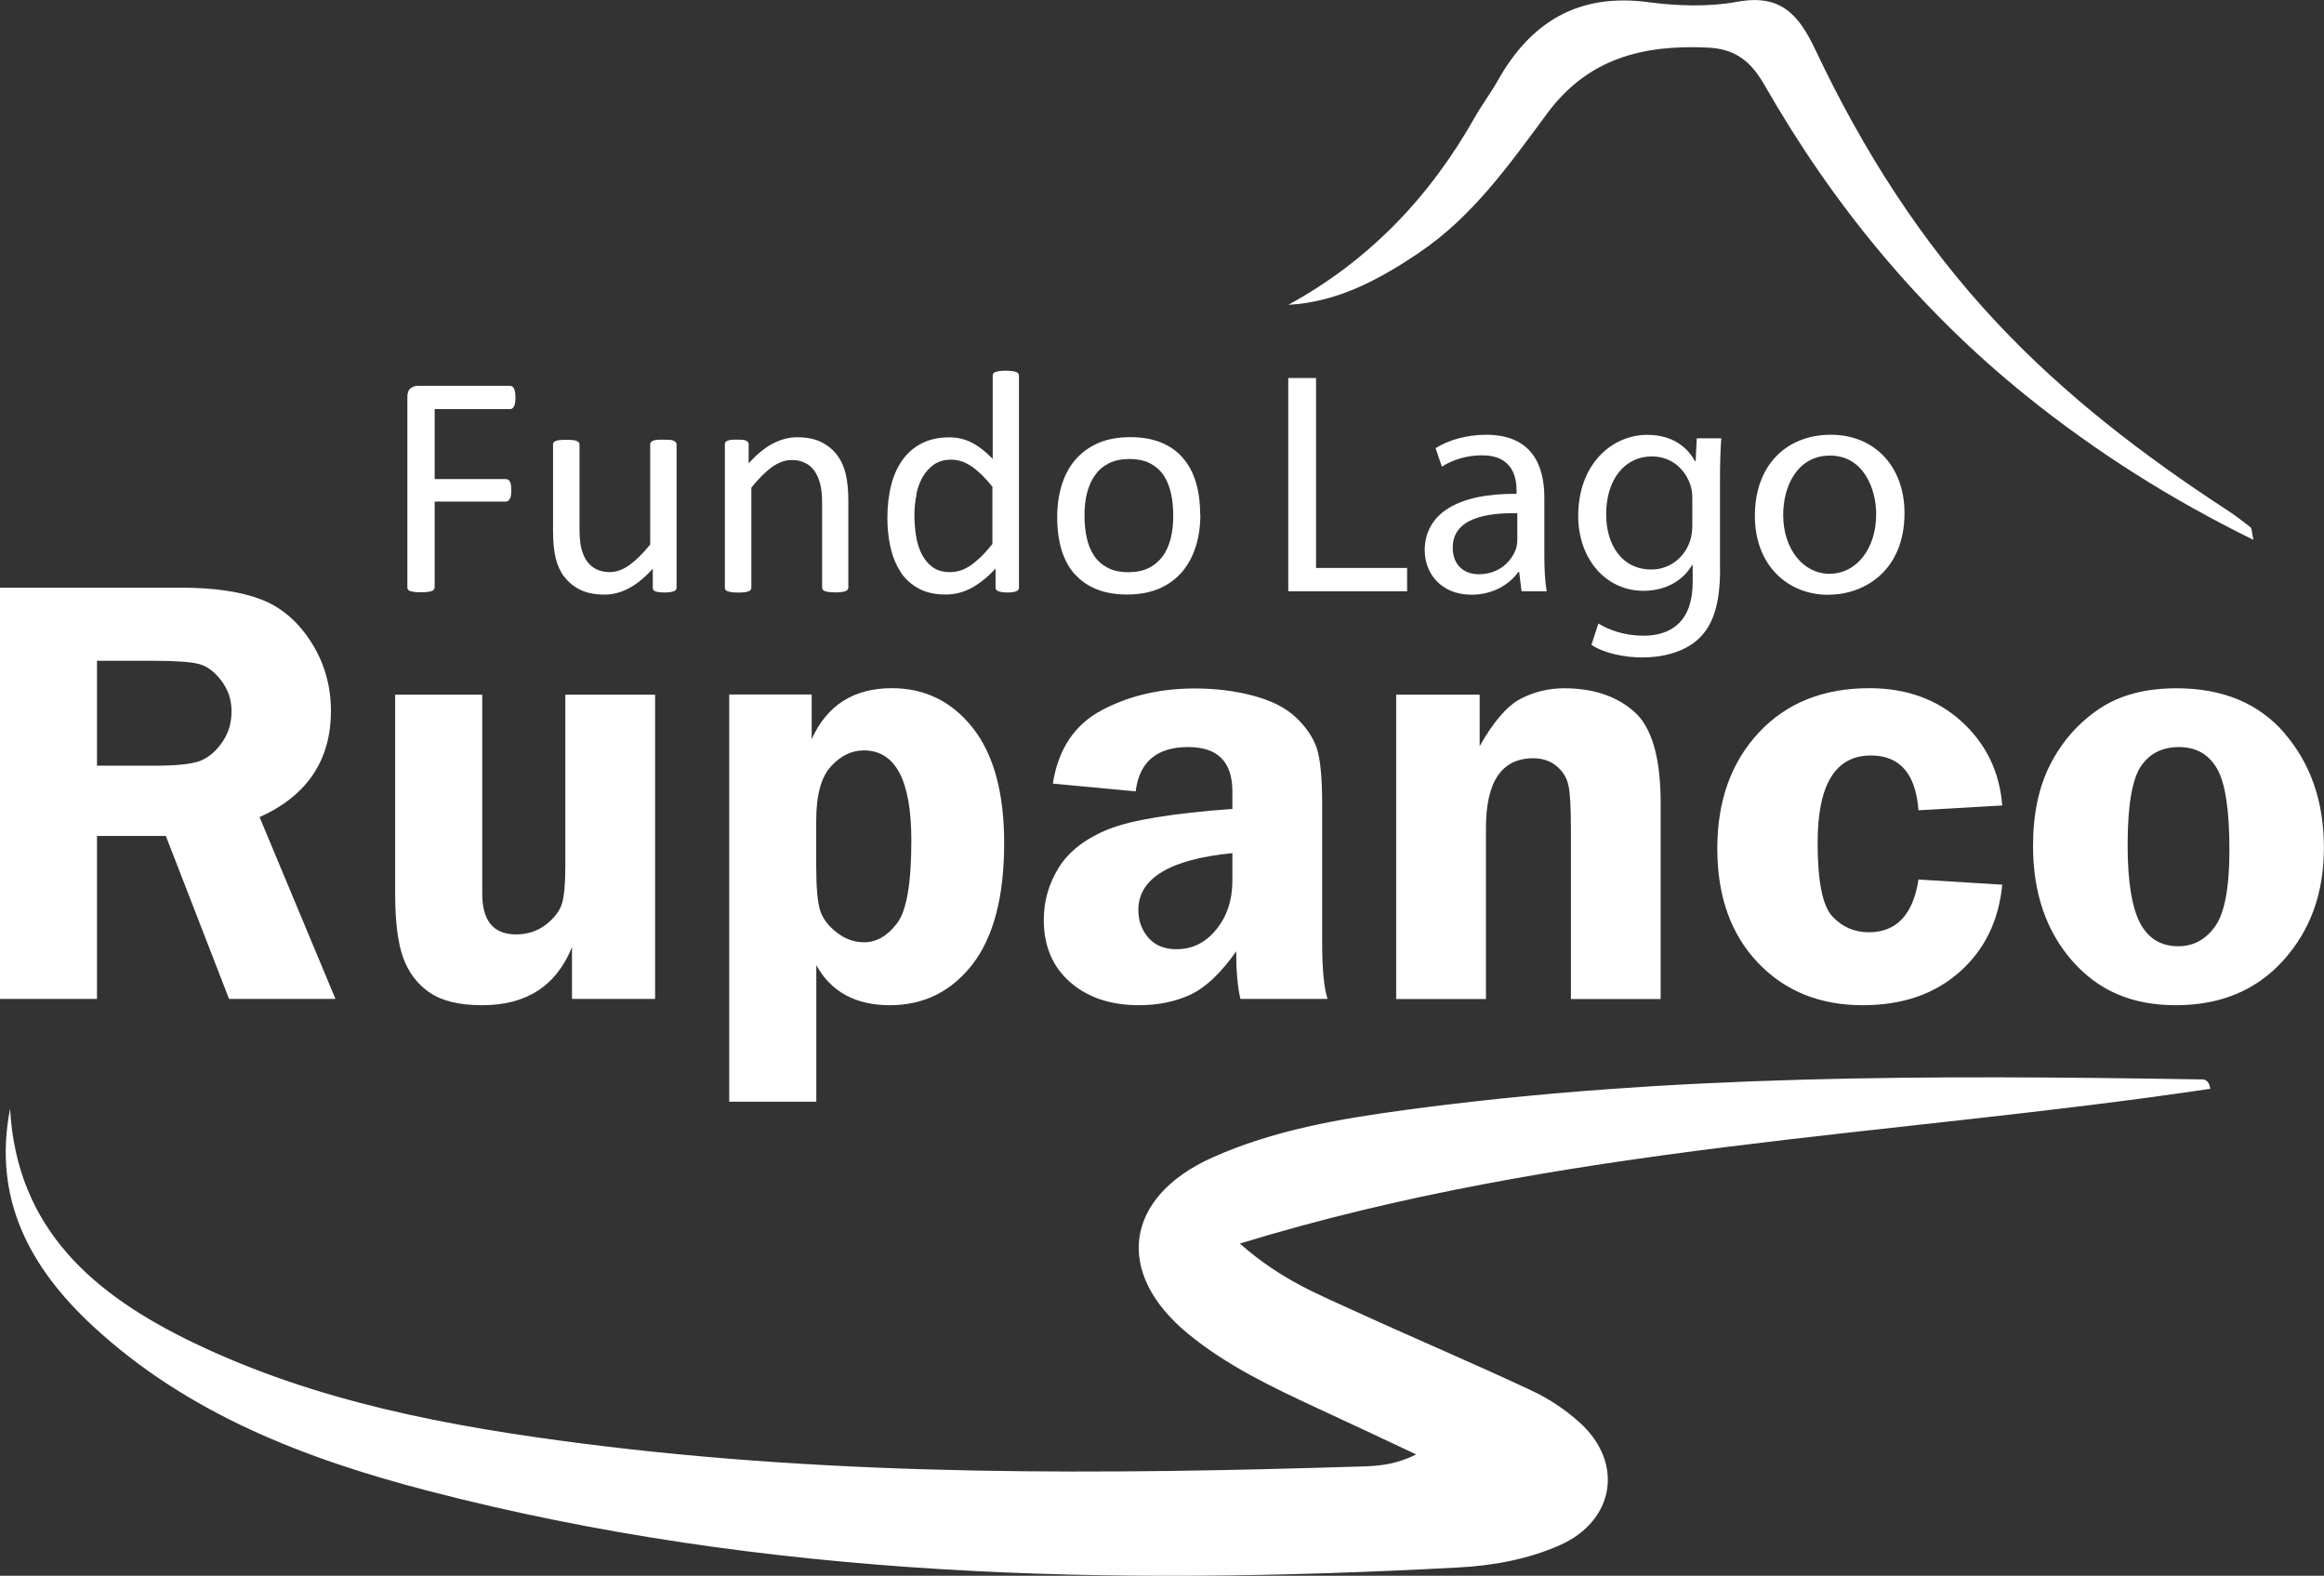 <svg xmlns="http://www.w3.org/2000/svg" id="Capa_2" data-name="Capa 2" viewBox="0 0 251.13 170.24"><rect x="0" y="0" width="251.13" height="170.24" fill="#333333" stroke="none"/><defs><style>      .cls-1 {        fill: #fff;      }    </style></defs><g id="Capa_2-2" data-name="Capa 2"><g><polygon class="cls-1" points="238.85 117.63 238.86 117.62 238.85 117.62 238.85 117.63"></polygon><path class="cls-1" d="M237.5,116.61c-28.64-.46-57.27-.54-85.73,3.32-7.09.96-14.16,2.17-20.77,5.13-9.5,4.26-10.64,12.48-2.59,19.06,4.15,3.4,8.98,5.71,13.82,7.96,3.61,1.66,7.2,3.36,10.8,5.05-1.96.99-3.72,1.23-5.49,1.29-28.21.89-56.41,1.13-84.48-2.45-14.49-1.85-28.84-4.5-42.16-10.91-10.67-5.14-19.09-12.19-19.81-25.27-1.91,9.74,2.17,17.2,8.95,23.48,10.29,9.52,23.03,14.37,36.27,17.81,36.53,9.48,73.77,10.27,111.18,8.27,3.75-.19,7.55-.86,11.06-2.41,5.93-2.63,6.97-8.92,2.13-13.27-1.54-1.39-3.35-2.59-5.23-3.46-6.22-2.92-12.55-5.59-18.79-8.45-4.02-1.85-8.2-3.44-12.68-7.41,34.81-10.67,70.2-11.55,104.86-16.72-.18-1.21-.88-1.01-1.35-1.01Z"></path><path class="cls-1" d="M153.34,27.3c5.81-3.9,9.79-9.57,13.86-15.06,4.43-5.98,10.4-7.42,17.33-7.1,3.03.14,4.69,1.51,6.16,4.08,7.37,12.88,16.66,24.18,28.23,33.51,7.51,6.05,15.59,11.18,24.58,15.59-.18-.83-.15-1.21-.31-1.35-.86-.69-1.75-1.36-2.68-1.96-8.92-5.82-17.33-12.27-24.66-20.07-8.23-8.75-14.59-18.78-19.69-29.58-1.85-3.91-3.83-6.03-8.5-5.16-3.1.57-6.44.44-9.59.03-7.49-.99-12.65,2.12-16.23,8.49-.75,1.34-1.69,2.57-2.45,3.91-4.85,8.6-11.38,15.49-20.17,20.3h0c5.33-.29,9.81-2.73,14.12-5.62Z"></path><path class="cls-1" d="M10.48,90.31h7.44l6.83,17.61h11.5l-8.2-19.64c5.14-2.32,7.71-6.14,7.71-11.48,0-2.73-.72-5.22-2.15-7.45-1.43-2.23-3.24-3.77-5.42-4.6-2.17-.83-5.07-1.26-8.67-1.26H0v44.43h10.48v-17.61ZM10.48,71.39h6.15c2.39,0,4.01.12,4.88.35.87.23,1.67.83,2.41,1.8.73.98,1.1,2.02,1.1,3.32s-.36,2.45-1.1,3.46c-.73,1.01-1.58,1.66-2.52,1.96-.94.29-2.46.44-4.54.44h-6.38v-11.33Z"></path><path class="cls-1" d="M46.41,107.22c1.32.92,3.23,1.38,5.7,1.38,4.77,0,8.01-2.09,9.7-6.28v5.6h8.98v-32.87h-9.7v18.46c0,1.95-.12,3.33-.37,4.13-.25.8-.83,1.55-1.74,2.26-.91.7-1.98,1.05-3.22,1.05-2.44,0-3.65-1.47-3.65-4.42v-21.48h-9.41v21.48c0,3.02.29,5.33.86,6.92.57,1.59,1.53,2.86,2.85,3.78Z"></path><path class="cls-1" d="M78.8,75.04v43.98h0s9.41,0,9.41,0v-14.75c1.58,2.89,4.27,4.33,7.94,4.33s6.64-1.47,8.93-4.41c2.28-2.94,3.43-7.31,3.43-13.11,0-5.44-1.14-9.59-3.4-12.45-2.27-2.86-5.18-4.28-8.74-4.28-4.12,0-7,1.84-8.66,5.5v-4.82h-8.92ZM88.2,88.66c0-2.76.53-4.7,1.59-5.86s2.25-1.73,3.55-1.73c3.43,0,5.14,3.24,5.14,9.73,0,4.62-.51,7.61-1.56,8.97-1.04,1.36-2.22,2.03-3.55,2.03-1.06,0-2.05-.35-2.96-1.06-.91-.71-1.51-1.5-1.79-2.39-.28-.89-.42-2.49-.42-4.82h0s0-4.87,0-4.87Z"></path><path class="cls-1" d="M119.78,89.58c-2.44.99-4.22,2.35-5.33,4.09-1.1,1.74-1.66,3.63-1.66,5.7,0,2.81.94,5.07,2.84,6.73,1.9,1.67,4.38,2.5,7.46,2.5,2.07,0,3.94-.39,5.57-1.15,1.63-.77,3.28-2.33,4.92-4.67,0,2.12.15,3.84.46,5.14h9.41c-.39-1.23-.58-3.28-.58-6.14v-14.91c0-2.88-.2-4.9-.59-6.07-.4-1.16-1.15-2.26-2.25-3.3s-2.65-1.82-4.62-2.34c-1.97-.52-4.08-.78-6.31-.78-3.73,0-7.08.78-10.03,2.34-2.95,1.56-4.72,4.21-5.3,7.94l8.95.84c.39-3.19,2.28-4.79,5.68-4.79,3.18,0,4.77,1.59,4.77,4.79v1.89c-6.48.48-10.95,1.21-13.39,2.2ZM133.17,95.16c0,2.08-.58,3.83-1.74,5.26-1.15,1.42-2.59,2.13-4.3,2.13-1.32,0-2.33-.42-3.05-1.26s-1.07-1.82-1.07-2.97c0-3.43,3.39-5.48,10.16-6.15v2.99Z"></path><path class="cls-1" d="M179.45,107.92v-21.13c0-4.92-.95-8.23-2.87-9.91-1.91-1.68-4.42-2.52-7.55-2.52-1.69,0-3.26.38-4.72,1.14-1.45.76-2.92,2.46-4.42,5.11v-5.56h-9.02v32.88h9.7v-18.46c0-5.03,1.7-7.55,5.11-7.55,1.02,0,1.86.29,2.54.86.67.57,1.1,1.27,1.27,2.1.18.83.26,2.36.26,4.59v18.46h9.7Z"></path><path class="cls-1" d="M201.29,108.6c4.28,0,7.76-1.2,10.47-3.6,2.7-2.39,4.23-5.54,4.6-9.42h0l-9.05-.56c-.58,3.8-2.38,5.7-5.37,5.7-1.53,0-2.85-.56-3.92-1.69-1.07-1.13-1.61-3.78-1.61-7.97,0-6.3,1.92-9.44,5.76-9.44,3.13,0,4.84,1.97,5.14,5.92l9.05-.52c-.28-3.62-1.74-6.64-4.37-9.05-2.64-2.41-5.97-3.62-9.98-3.62-4.99,0-8.98,1.6-11.96,4.8-2.98,3.2-4.48,7.37-4.48,12.52s1.46,9.25,4.37,12.32c2.92,3.08,6.7,4.61,11.34,4.61Z"></path><path class="cls-1" d="M246.92,79.27c-2.81-3.28-6.72-4.91-11.72-4.91h0c-3.38,0-6.18.74-8.39,2.24-2.21,1.5-3.95,3.46-5.22,5.91-1.27,2.44-1.9,5.4-1.9,8.9,0,5.04,1.41,9.16,4.21,12.37,2.81,3.21,6.41,4.82,11.23,4.82s8.71-1.62,11.62-4.86,4.37-7.23,4.37-12.16-1.41-9.03-4.21-12.3ZM239.38,100.06c-1.02,1.44-2.35,2.17-3.99,2.17-1.88,0-3.27-.84-4.15-2.54s-1.33-4.48-1.33-8.37c0-4.23.47-7.05,1.4-8.48.93-1.42,2.32-2.13,4.15-2.13s3.2.77,4.1,2.31c.9,1.54,1.35,4.48,1.35,8.79,0,4.05-.51,6.81-1.53,8.25Z"></path><path class="cls-1" d="M44.33,63.85c.11.04.27.07.46.1.19.03.43.04.7.04.29,0,.53-.02.72-.04.19-.03.34-.07.45-.1.11-.04.19-.1.24-.17.04-.07.07-.15.07-.23v-9.26h7.7c.08,0,.16-.02.23-.07.07-.05.13-.13.19-.22.06-.09.1-.22.12-.37.02-.16.04-.34.04-.56,0-.24-.02-.43-.04-.59-.02-.15-.06-.28-.12-.37-.05-.09-.12-.16-.19-.19-.07-.04-.15-.06-.23-.06h-7.7v-7.56h8.15c.08,0,.16-.02.23-.07.07-.04.13-.12.19-.22.06-.1.1-.23.12-.39.02-.16.04-.35.04-.57h0c0-.22-.01-.41-.04-.58s-.06-.3-.12-.4c-.05-.1-.12-.18-.19-.22s-.15-.07-.23-.07h-10c-.26,0-.52.09-.75.27-.23.18-.35.49-.35.94v20.58c0,.08.02.16.07.23s.13.13.24.17Z"></path><path class="cls-1" d="M61,62.32c.43.59,1,1.06,1.71,1.4.7.34,1.57.52,2.61.52.88,0,1.75-.22,2.61-.67.86-.45,1.73-1.16,2.61-2.13v2.04c0,.09.02.16.05.23.03.07.1.12.19.16s.23.08.4.1.38.04.64.04c.24,0,.44-.01.61-.04s.3-.06.4-.1c.1-.04.18-.1.22-.16.04-.06.06-.14.06-.23h0v-15.46c0-.09-.02-.17-.07-.23-.05-.06-.13-.12-.23-.17-.1-.05-.25-.09-.43-.1-.19-.01-.4-.02-.69-.02s-.52,0-.7.02c-.18.02-.33.05-.44.1-.11.05-.19.11-.23.17-.04.06-.06.14-.06.23v10.81c-.79.97-1.54,1.71-2.25,2.22-.7.5-1.41.76-2.12.76-.55,0-1.03-.1-1.45-.31-.42-.21-.76-.51-1.03-.89-.27-.38-.46-.85-.6-1.39-.13-.54-.19-1.27-.19-2.17v-9.01c0-.09-.02-.17-.07-.23s-.12-.12-.23-.17-.26-.09-.44-.1c-.19-.02-.41-.02-.69-.02s-.51,0-.69.02c-.19.02-.34.05-.45.1-.11.05-.19.11-.23.17-.04.06-.06.14-.06.23v9.38c0,1.12.1,2.07.28,2.86.19.78.5,1.47.94,2.06Z"></path><path class="cls-1" d="M78.64,63.88c.11.04.25.08.44.1s.4.04.69.04.52-.01.7-.04c.18-.02.32-.06.43-.1.1-.04.18-.1.22-.16.04-.06.07-.14.07-.23v-10.81c.78-.97,1.52-1.71,2.23-2.22s1.42-.76,2.13-.76c.55,0,1.03.1,1.45.31.42.2.76.5,1.03.89.26.39.46.85.6,1.39.14.54.21,1.25.21,2.13v9.05c0,.09.02.17.07.23.04.07.13.12.22.16s.24.08.43.1c.18.02.43.04.7.04s.5-.01.69-.04c.18-.02.32-.06.43-.1.1-.04.18-.1.22-.16.04-.06.07-.14.07-.23h0s0-9.43,0-9.43c0-1.1-.1-2.04-.28-2.83-.19-.79-.5-1.47-.94-2.05-.43-.58-1-1.05-1.71-1.4s-1.57-.52-2.61-.52c-.88,0-1.75.23-2.62.68-.87.46-1.74,1.17-2.61,2.14v-2.04c0-.09-.02-.17-.06-.23-.04-.06-.1-.12-.19-.17-.1-.05-.22-.09-.39-.1-.16-.02-.37-.02-.63-.02s-.48,0-.64.02c-.16.02-.29.05-.4.1-.1.05-.17.11-.21.17-.04.06-.05.14-.05.23v15.46c0,.09.02.17.06.23.04.07.11.12.22.16Z"></path><path class="cls-1" d="M97.3,61.78c.49.76,1.15,1.35,1.95,1.79s1.77.66,2.91.66c1.04,0,2-.25,2.88-.74.88-.49,1.72-1.18,2.54-2.06v2.04c0,.09.02.17.07.24s.12.13.22.16c.1.04.24.07.4.1.16.02.36.04.6.04s.43-.01.58-.04c.16-.02.29-.06.39-.1.1-.04.17-.1.21-.16s.06-.15.06-.24h0s0-22.88,0-22.88c0-.08-.02-.16-.07-.23s-.13-.13-.23-.17c-.1-.04-.25-.07-.43-.1-.18-.03-.43-.04-.7-.04s-.5.02-.68.04c-.18.03-.33.07-.44.1-.11.04-.19.1-.23.17-.04.07-.06.15-.06.23v8.99c-.73-.77-1.48-1.35-2.22-1.74-.76-.4-1.58-.59-2.49-.59-1.09,0-2.04.2-2.88.61-.83.4-1.53.99-2.09,1.74-.56.76-.99,1.67-1.27,2.74-.28,1.07-.43,2.28-.43,3.6,0,1.12.11,2.19.34,3.2s.59,1.89,1.09,2.64ZM99.01,53.45c.14-.71.37-1.35.69-1.91s.73-1.01,1.23-1.36c.51-.34,1.12-.52,1.84-.52.78,0,1.53.25,2.25.75.71.49,1.45,1.22,2.22,2.17h0v6.19c-.45.56-.87,1.03-1.27,1.42-.4.38-.79.7-1.15.94-.37.24-.72.41-1.07.52-.35.1-.72.16-1.09.16-.75,0-1.36-.17-1.86-.52-.49-.35-.88-.82-1.18-1.39-.3-.58-.51-1.24-.63-1.98-.12-.74-.18-1.51-.18-2.28,0-.73.07-1.45.22-2.16Z"></path><path class="cls-1" d="M116.13,62.01c.64.72,1.42,1.27,2.37,1.65.94.38,2.02.57,3.32.57s2.46-.22,3.44-.64c.99-.43,1.81-1.03,2.47-1.8.65-.76,1.15-1.68,1.48-2.74.34-1.06.5-2.22.5-3.48h-.02c0-1.3-.16-2.46-.47-3.49s-.79-1.91-1.42-2.63c-.63-.72-1.42-1.27-2.36-1.65-.94-.38-2.01-.57-3.32-.57s-2.46.21-3.45.64c-.98.43-1.8,1.03-2.46,1.79-.66.76-1.15,1.68-1.48,2.74-.32,1.06-.49,2.18-.49,3.48s.16,2.47.46,3.5c.31,1.03.78,1.91,1.41,2.63ZM117.47,53.24c.19-.74.48-1.39.88-1.93.39-.55.89-.97,1.5-1.27.61-.3,1.33-.45,2.18-.45.91,0,1.68.16,2.29.49s1.1.77,1.46,1.33.61,1.22.77,1.96c.16.75.23,1.53.23,2.37,0,.89-.09,1.71-.28,2.45-.19.74-.47,1.39-.87,1.92s-.9.96-1.51,1.26c-.61.3-1.33.45-2.16.45-.91,0-1.68-.16-2.29-.49s-1.11-.77-1.47-1.33c-.36-.55-.62-1.21-.78-1.95-.16-.74-.23-1.51-.23-2.39s.09-1.7.28-2.44Z"></path><polygon class="cls-1" points="139.21 40.84 139.21 63.88 152.05 63.88 152.05 61.36 142.21 61.36 142.21 40.84 139.21 40.84"></polygon><path class="cls-1" d="M153.96,59.51c0,2.37,1.71,4.74,5.05,4.74,2.37,0,4.15-1.17,5.06-2.46h.09l.26,2.09h2.71c-.19-1.14-.25-2.54-.25-3.96v-6.18c0-3.31-1.23-6.77-6.29-6.77-2.08,0-4.09.57-5.46,1.45l.68,2c1.16-.77,2.77-1.23,4.31-1.23,3.39-.02,3.76,2.47,3.76,3.81v.35c-6.39-.05-9.93,2.15-9.93,6.16ZM163.96,55.44v2.88c0,.29-.04.63-.14.95-.48,1.4-1.85,2.77-4.03,2.77-1.51,0-2.81-.91-2.81-2.88,0-3.2,3.72-3.78,6.98-3.71Z"></path><path class="cls-1" d="M185.86,61.47v-9.6c0-2.01.06-3.36.14-4.52h-2.65l-.12,2.48h-.07c-.74-1.38-2.29-2.85-5.16-2.85-3.82,0-7.46,3.16-7.46,8.76,0,4.58,2.93,8.09,7.05,8.09,2.55,0,4.35-1.23,5.25-2.78h.07v1.84c0,4.19-2.26,5.79-5.32,5.79-2.06,0-3.76-.63-4.87-1.32l-.75,2.31c1.34.89,3.52,1.36,5.52,1.36s4.4-.49,6.02-1.98c1.58-1.45,2.36-3.74,2.36-7.57ZM182.87,56.83c0,.52-.08,1.11-.24,1.6-.64,1.92-2.32,3.1-4.18,3.1-3.22,0-4.89-2.72-4.89-5.95,0-3.84,2.06-6.27,4.92-6.27,2.22,0,3.67,1.45,4.22,3.2.12.4.17.85.17,1.34v2.98Z"></path><path class="cls-1" d="M197.58,64.25c3.97,0,8.22-2.68,8.22-8.8,0-5.03-3.21-8.48-7.96-8.48s-8.21,3.23-8.21,8.77c0,5.25,3.46,8.52,7.95,8.52ZM197.76,49.22c3.57,0,4.98,3.54,4.98,6.33,0,3.75-2.15,6.44-5.04,6.44s-5.01-2.73-5.01-6.35c0-3.13,1.53-6.42,5.07-6.42Z"></path></g></g></svg>